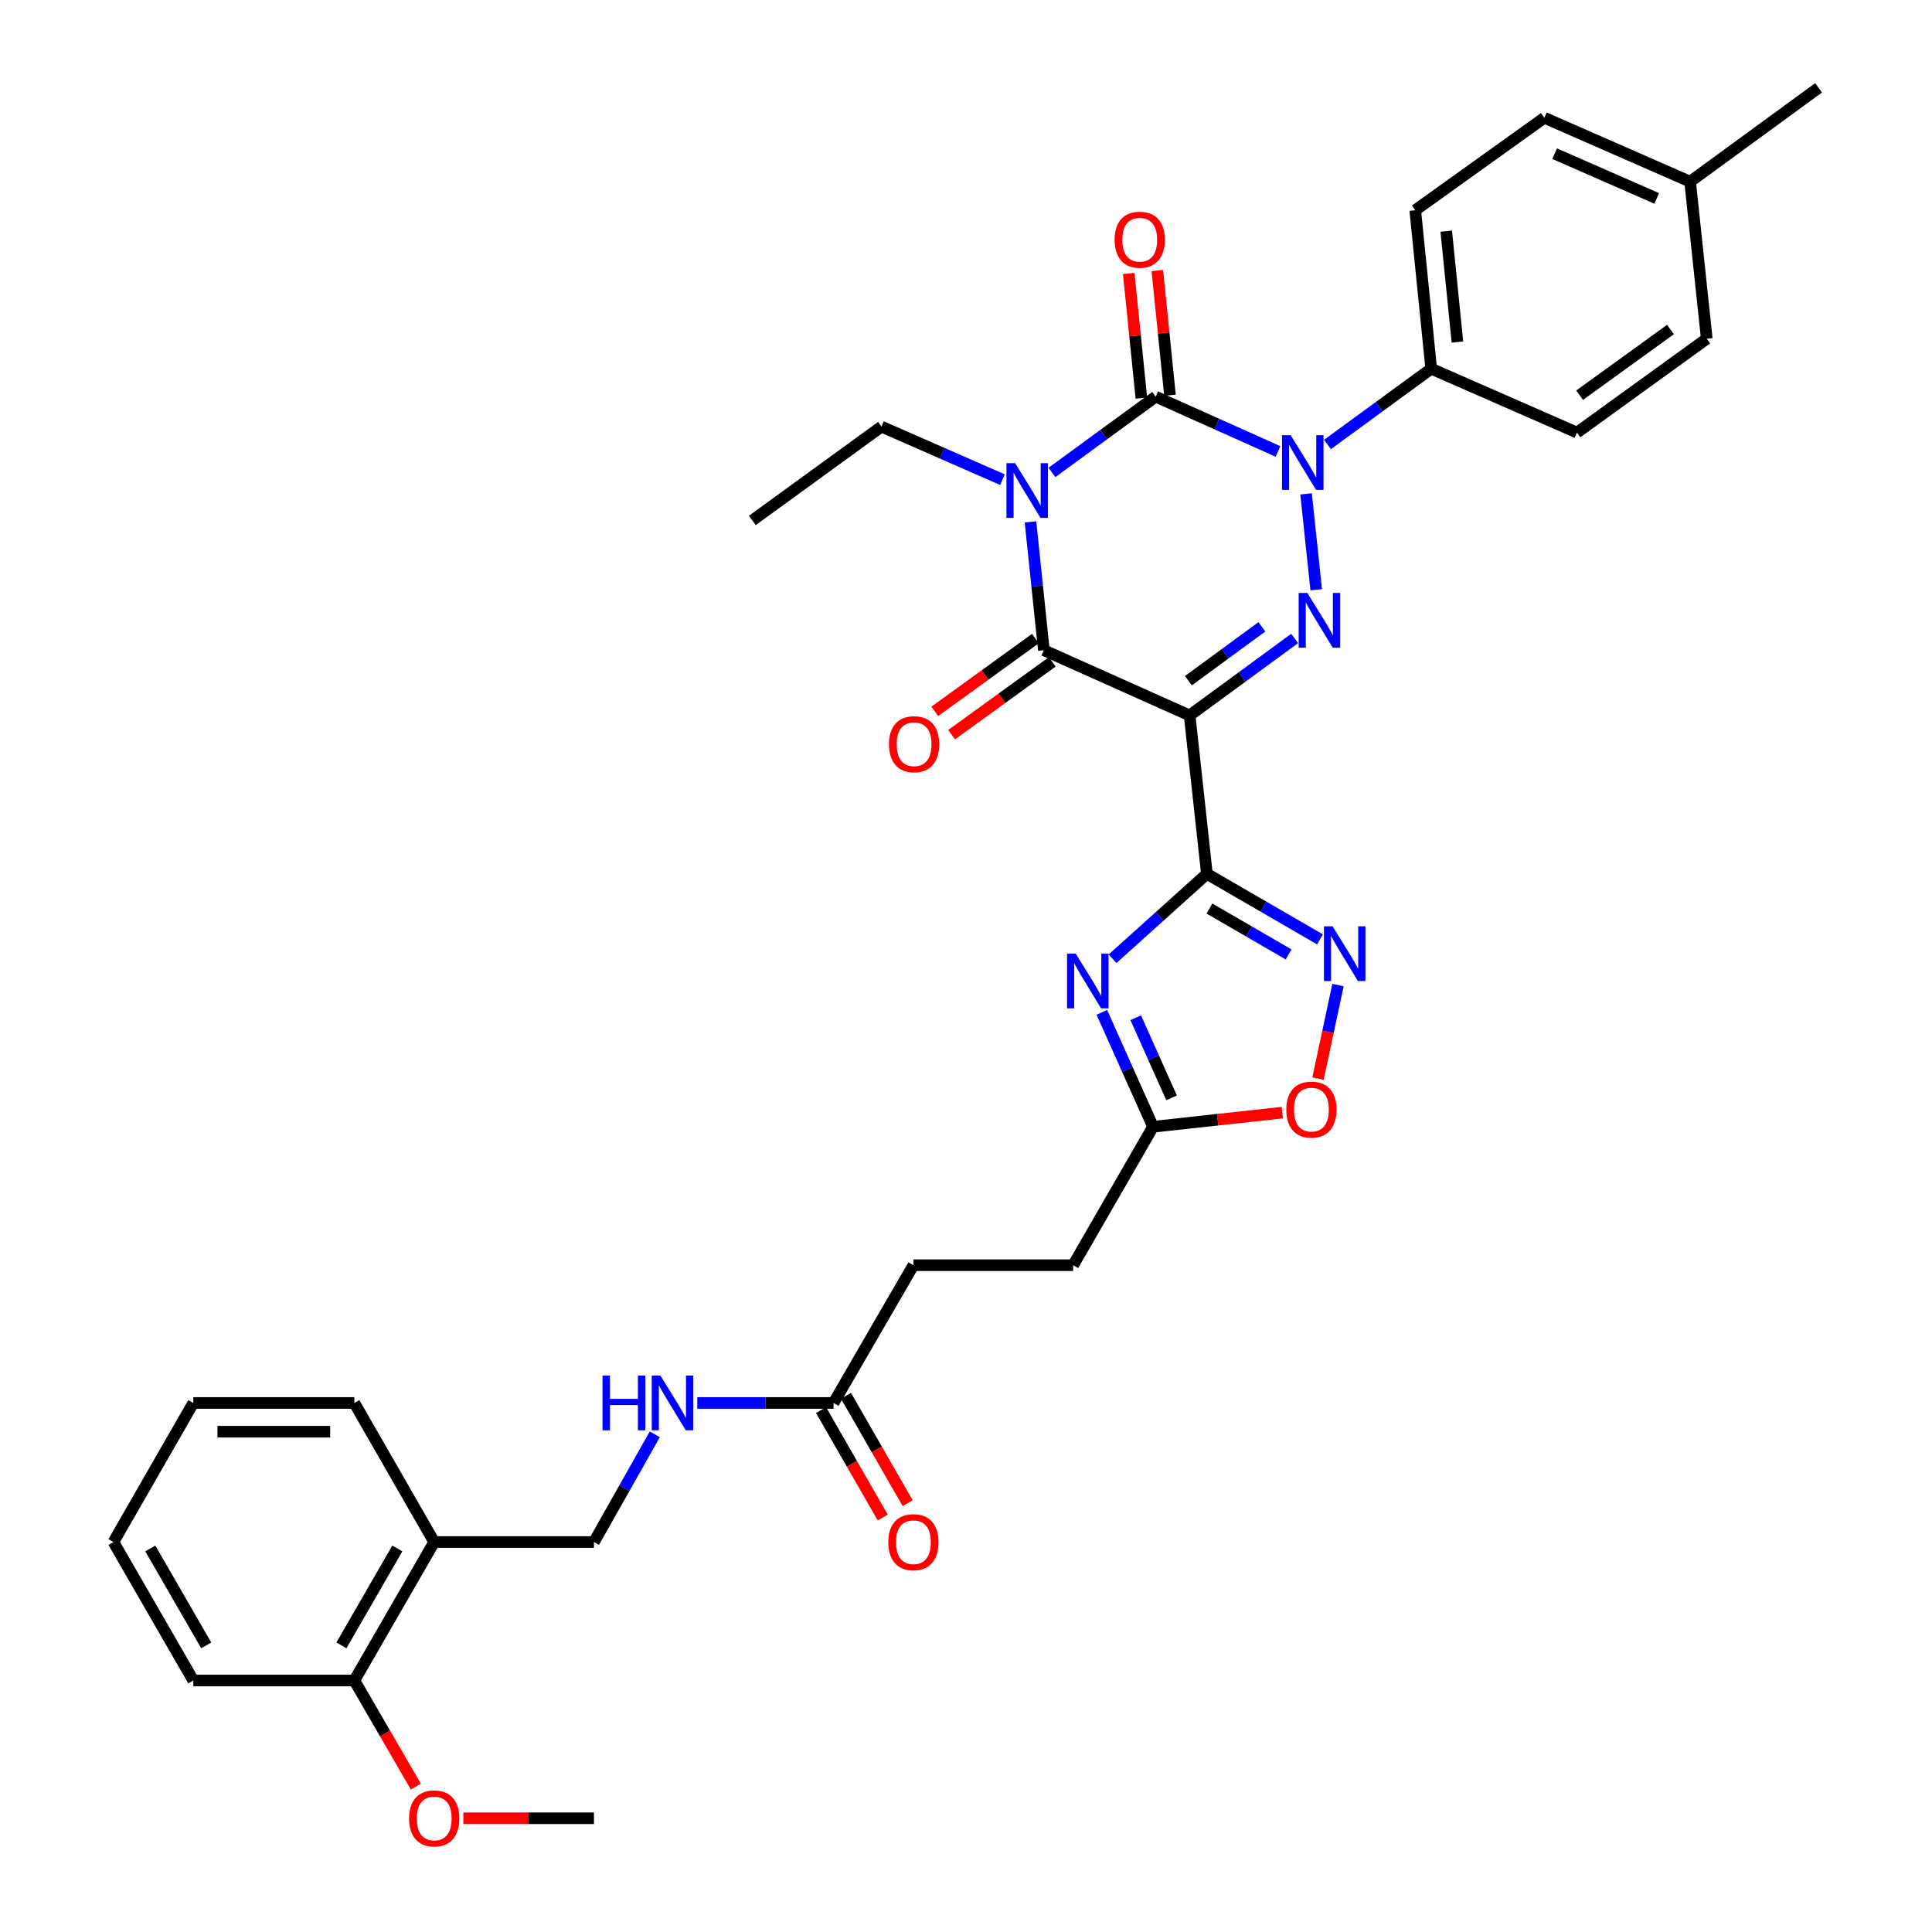 <?xml version='1.0' encoding='iso-8859-1'?>
<svg version='1.1' baseProfile='full'
              xmlns='http://www.w3.org/2000/svg'
                      xmlns:rdkit='http://www.rdkit.org/xml'
                      xmlns:xlink='http://www.w3.org/1999/xlink'
                  xml:space='preserve'
width='1000px' height='1000px' viewBox='0 0 1000 1000'>
<!-- END OF HEADER -->
<rect style='opacity:1.0;fill:#FFFFFF;stroke:none' width='1000' height='1000' x='0' y='0'> </rect>
<path class='bond-1' d='M 544.48,244.534 L 571.328,224.921' style='fill:none;fill-rule:evenodd;stroke:#0000FF;stroke-width:6px;stroke-linecap:butt;stroke-linejoin:miter;stroke-opacity:1' />
<path class='bond-1' d='M 571.328,224.921 L 598.177,205.308' style='fill:none;fill-rule:evenodd;stroke:#000000;stroke-width:6px;stroke-linecap:butt;stroke-linejoin:miter;stroke-opacity:1' />
<path class='bond-5' d='M 533.375,270.122 L 536.839,303.334' style='fill:none;fill-rule:evenodd;stroke:#0000FF;stroke-width:6px;stroke-linecap:butt;stroke-linejoin:miter;stroke-opacity:1' />
<path class='bond-5' d='M 536.839,303.334 L 540.302,336.547' style='fill:none;fill-rule:evenodd;stroke:#000000;stroke-width:6px;stroke-linecap:butt;stroke-linejoin:miter;stroke-opacity:1' />
<path class='bond-19' d='M 518.882,248.273 L 487.567,234.543' style='fill:none;fill-rule:evenodd;stroke:#0000FF;stroke-width:6px;stroke-linecap:butt;stroke-linejoin:miter;stroke-opacity:1' />
<path class='bond-19' d='M 487.567,234.543 L 456.251,220.814' style='fill:none;fill-rule:evenodd;stroke:#000000;stroke-width:6px;stroke-linecap:butt;stroke-linejoin:miter;stroke-opacity:1' />
<path class='bond-0' d='M 615.749,370.303 L 540.302,336.547' style='fill:none;fill-rule:evenodd;stroke:#000000;stroke-width:6px;stroke-linecap:butt;stroke-linejoin:miter;stroke-opacity:1' />
<path class='bond-3' d='M 615.749,370.303 L 642.929,350.38' style='fill:none;fill-rule:evenodd;stroke:#000000;stroke-width:6px;stroke-linecap:butt;stroke-linejoin:miter;stroke-opacity:1' />
<path class='bond-3' d='M 642.929,350.38 L 670.108,330.456' style='fill:none;fill-rule:evenodd;stroke:#0000FF;stroke-width:6px;stroke-linecap:butt;stroke-linejoin:miter;stroke-opacity:1' />
<path class='bond-3' d='M 615.107,352.326 L 634.133,338.38' style='fill:none;fill-rule:evenodd;stroke:#000000;stroke-width:6px;stroke-linecap:butt;stroke-linejoin:miter;stroke-opacity:1' />
<path class='bond-3' d='M 634.133,338.38 L 653.159,324.434' style='fill:none;fill-rule:evenodd;stroke:#0000FF;stroke-width:6px;stroke-linecap:butt;stroke-linejoin:miter;stroke-opacity:1' />
<path class='bond-4' d='M 615.749,370.303 L 624.692,452.304' style='fill:none;fill-rule:evenodd;stroke:#000000;stroke-width:6px;stroke-linecap:butt;stroke-linejoin:miter;stroke-opacity:1' />
<path class='bond-2' d='M 598.177,205.308 L 629.831,219.487' style='fill:none;fill-rule:evenodd;stroke:#000000;stroke-width:6px;stroke-linecap:butt;stroke-linejoin:miter;stroke-opacity:1' />
<path class='bond-2' d='M 629.831,219.487 L 661.484,233.666' style='fill:none;fill-rule:evenodd;stroke:#0000FF;stroke-width:6px;stroke-linecap:butt;stroke-linejoin:miter;stroke-opacity:1' />
<path class='bond-11' d='M 605.578,204.557 L 602.302,172.301' style='fill:none;fill-rule:evenodd;stroke:#000000;stroke-width:6px;stroke-linecap:butt;stroke-linejoin:miter;stroke-opacity:1' />
<path class='bond-11' d='M 602.302,172.301 L 599.027,140.045' style='fill:none;fill-rule:evenodd;stroke:#FF0000;stroke-width:6px;stroke-linecap:butt;stroke-linejoin:miter;stroke-opacity:1' />
<path class='bond-11' d='M 590.776,206.06 L 587.501,173.804' style='fill:none;fill-rule:evenodd;stroke:#000000;stroke-width:6px;stroke-linecap:butt;stroke-linejoin:miter;stroke-opacity:1' />
<path class='bond-11' d='M 587.501,173.804 L 584.225,141.548' style='fill:none;fill-rule:evenodd;stroke:#FF0000;stroke-width:6px;stroke-linecap:butt;stroke-linejoin:miter;stroke-opacity:1' />
<path class='bond-10' d='M 687.108,230.061 L 713.953,210.448' style='fill:none;fill-rule:evenodd;stroke:#0000FF;stroke-width:6px;stroke-linecap:butt;stroke-linejoin:miter;stroke-opacity:1' />
<path class='bond-10' d='M 713.953,210.448 L 740.797,190.835' style='fill:none;fill-rule:evenodd;stroke:#000000;stroke-width:6px;stroke-linecap:butt;stroke-linejoin:miter;stroke-opacity:1' />
<path class='bond-35' d='M 676.022,255.624 L 681.262,305.252' style='fill:none;fill-rule:evenodd;stroke:#0000FF;stroke-width:6px;stroke-linecap:butt;stroke-linejoin:miter;stroke-opacity:1' />
<path class='bond-6' d='M 624.692,452.304 L 600.277,474.271' style='fill:none;fill-rule:evenodd;stroke:#000000;stroke-width:6px;stroke-linecap:butt;stroke-linejoin:miter;stroke-opacity:1' />
<path class='bond-6' d='M 600.277,474.271 L 575.862,496.237' style='fill:none;fill-rule:evenodd;stroke:#0000FF;stroke-width:6px;stroke-linecap:butt;stroke-linejoin:miter;stroke-opacity:1' />
<path class='bond-7' d='M 624.692,452.304 L 653.953,469.262' style='fill:none;fill-rule:evenodd;stroke:#000000;stroke-width:6px;stroke-linecap:butt;stroke-linejoin:miter;stroke-opacity:1' />
<path class='bond-7' d='M 653.953,469.262 L 683.214,486.221' style='fill:none;fill-rule:evenodd;stroke:#0000FF;stroke-width:6px;stroke-linecap:butt;stroke-linejoin:miter;stroke-opacity:1' />
<path class='bond-7' d='M 626.01,470.264 L 646.493,482.135' style='fill:none;fill-rule:evenodd;stroke:#000000;stroke-width:6px;stroke-linecap:butt;stroke-linejoin:miter;stroke-opacity:1' />
<path class='bond-7' d='M 646.493,482.135 L 666.975,494.005' style='fill:none;fill-rule:evenodd;stroke:#0000FF;stroke-width:6px;stroke-linecap:butt;stroke-linejoin:miter;stroke-opacity:1' />
<path class='bond-12' d='M 535.943,330.519 L 509.893,349.357' style='fill:none;fill-rule:evenodd;stroke:#000000;stroke-width:6px;stroke-linecap:butt;stroke-linejoin:miter;stroke-opacity:1' />
<path class='bond-12' d='M 509.893,349.357 L 483.842,368.195' style='fill:none;fill-rule:evenodd;stroke:#FF0000;stroke-width:6px;stroke-linecap:butt;stroke-linejoin:miter;stroke-opacity:1' />
<path class='bond-12' d='M 544.661,342.575 L 518.611,361.413' style='fill:none;fill-rule:evenodd;stroke:#000000;stroke-width:6px;stroke-linecap:butt;stroke-linejoin:miter;stroke-opacity:1' />
<path class='bond-12' d='M 518.611,361.413 L 492.561,380.251' style='fill:none;fill-rule:evenodd;stroke:#FF0000;stroke-width:6px;stroke-linecap:butt;stroke-linejoin:miter;stroke-opacity:1' />
<path class='bond-8' d='M 570.309,523.991 L 583.557,553.602' style='fill:none;fill-rule:evenodd;stroke:#0000FF;stroke-width:6px;stroke-linecap:butt;stroke-linejoin:miter;stroke-opacity:1' />
<path class='bond-8' d='M 583.557,553.602 L 596.805,583.212' style='fill:none;fill-rule:evenodd;stroke:#000000;stroke-width:6px;stroke-linecap:butt;stroke-linejoin:miter;stroke-opacity:1' />
<path class='bond-8' d='M 587.864,526.798 L 597.137,547.526' style='fill:none;fill-rule:evenodd;stroke:#0000FF;stroke-width:6px;stroke-linecap:butt;stroke-linejoin:miter;stroke-opacity:1' />
<path class='bond-8' d='M 597.137,547.526 L 606.411,568.253' style='fill:none;fill-rule:evenodd;stroke:#000000;stroke-width:6px;stroke-linecap:butt;stroke-linejoin:miter;stroke-opacity:1' />
<path class='bond-9' d='M 692.547,509.86 L 687.371,534.073' style='fill:none;fill-rule:evenodd;stroke:#0000FF;stroke-width:6px;stroke-linecap:butt;stroke-linejoin:miter;stroke-opacity:1' />
<path class='bond-9' d='M 687.371,534.073 L 682.195,558.286' style='fill:none;fill-rule:evenodd;stroke:#FF0000;stroke-width:6px;stroke-linecap:butt;stroke-linejoin:miter;stroke-opacity:1' />
<path class='bond-22' d='M 596.805,583.212 L 555.461,654.865' style='fill:none;fill-rule:evenodd;stroke:#000000;stroke-width:6px;stroke-linecap:butt;stroke-linejoin:miter;stroke-opacity:1' />
<path class='bond-36' d='M 596.805,583.212 L 630.262,579.555' style='fill:none;fill-rule:evenodd;stroke:#000000;stroke-width:6px;stroke-linecap:butt;stroke-linejoin:miter;stroke-opacity:1' />
<path class='bond-36' d='M 630.262,579.555 L 663.72,575.898' style='fill:none;fill-rule:evenodd;stroke:#FF0000;stroke-width:6px;stroke-linecap:butt;stroke-linejoin:miter;stroke-opacity:1' />
<path class='bond-20' d='M 740.797,190.835 L 732.523,108.834' style='fill:none;fill-rule:evenodd;stroke:#000000;stroke-width:6px;stroke-linecap:butt;stroke-linejoin:miter;stroke-opacity:1' />
<path class='bond-20' d='M 754.358,177.042 L 748.567,119.641' style='fill:none;fill-rule:evenodd;stroke:#000000;stroke-width:6px;stroke-linecap:butt;stroke-linejoin:miter;stroke-opacity:1' />
<path class='bond-21' d='M 740.797,190.835 L 816.244,223.905' style='fill:none;fill-rule:evenodd;stroke:#000000;stroke-width:6px;stroke-linecap:butt;stroke-linejoin:miter;stroke-opacity:1' />
<path class='bond-13' d='M 431.438,726.171 L 472.782,654.865' style='fill:none;fill-rule:evenodd;stroke:#000000;stroke-width:6px;stroke-linecap:butt;stroke-linejoin:miter;stroke-opacity:1' />
<path class='bond-15' d='M 431.438,726.171 L 396.172,726.171' style='fill:none;fill-rule:evenodd;stroke:#000000;stroke-width:6px;stroke-linecap:butt;stroke-linejoin:miter;stroke-opacity:1' />
<path class='bond-15' d='M 396.172,726.171 L 360.905,726.171' style='fill:none;fill-rule:evenodd;stroke:#0000FF;stroke-width:6px;stroke-linecap:butt;stroke-linejoin:miter;stroke-opacity:1' />
<path class='bond-18' d='M 424.988,729.876 L 440.951,757.67' style='fill:none;fill-rule:evenodd;stroke:#000000;stroke-width:6px;stroke-linecap:butt;stroke-linejoin:miter;stroke-opacity:1' />
<path class='bond-18' d='M 440.951,757.67 L 456.915,785.464' style='fill:none;fill-rule:evenodd;stroke:#FF0000;stroke-width:6px;stroke-linecap:butt;stroke-linejoin:miter;stroke-opacity:1' />
<path class='bond-18' d='M 437.889,722.466 L 453.852,750.26' style='fill:none;fill-rule:evenodd;stroke:#000000;stroke-width:6px;stroke-linecap:butt;stroke-linejoin:miter;stroke-opacity:1' />
<path class='bond-18' d='M 453.852,750.26 L 469.816,778.054' style='fill:none;fill-rule:evenodd;stroke:#FF0000;stroke-width:6px;stroke-linecap:butt;stroke-linejoin:miter;stroke-opacity:1' />
<path class='bond-14' d='M 224.744,798.155 L 307.432,798.155' style='fill:none;fill-rule:evenodd;stroke:#000000;stroke-width:6px;stroke-linecap:butt;stroke-linejoin:miter;stroke-opacity:1' />
<path class='bond-17' d='M 224.744,798.155 L 183.409,869.824' style='fill:none;fill-rule:evenodd;stroke:#000000;stroke-width:6px;stroke-linecap:butt;stroke-linejoin:miter;stroke-opacity:1' />
<path class='bond-17' d='M 205.656,801.472 L 176.721,851.641' style='fill:none;fill-rule:evenodd;stroke:#000000;stroke-width:6px;stroke-linecap:butt;stroke-linejoin:miter;stroke-opacity:1' />
<path class='bond-28' d='M 224.744,798.155 L 183.409,726.171' style='fill:none;fill-rule:evenodd;stroke:#000000;stroke-width:6px;stroke-linecap:butt;stroke-linejoin:miter;stroke-opacity:1' />
<path class='bond-16' d='M 338.918,742.398 L 323.175,770.276' style='fill:none;fill-rule:evenodd;stroke:#0000FF;stroke-width:6px;stroke-linecap:butt;stroke-linejoin:miter;stroke-opacity:1' />
<path class='bond-16' d='M 323.175,770.276 L 307.432,798.155' style='fill:none;fill-rule:evenodd;stroke:#000000;stroke-width:6px;stroke-linecap:butt;stroke-linejoin:miter;stroke-opacity:1' />
<path class='bond-27' d='M 183.409,869.824 L 199.329,897.287' style='fill:none;fill-rule:evenodd;stroke:#000000;stroke-width:6px;stroke-linecap:butt;stroke-linejoin:miter;stroke-opacity:1' />
<path class='bond-27' d='M 199.329,897.287 L 215.249,924.75' style='fill:none;fill-rule:evenodd;stroke:#FF0000;stroke-width:6px;stroke-linecap:butt;stroke-linejoin:miter;stroke-opacity:1' />
<path class='bond-29' d='M 183.409,869.824 L 100.052,869.824' style='fill:none;fill-rule:evenodd;stroke:#000000;stroke-width:6px;stroke-linecap:butt;stroke-linejoin:miter;stroke-opacity:1' />
<path class='bond-32' d='M 456.251,220.814 L 389.408,269.373' style='fill:none;fill-rule:evenodd;stroke:#000000;stroke-width:6px;stroke-linecap:butt;stroke-linejoin:miter;stroke-opacity:1' />
<path class='bond-25' d='M 732.523,108.834 L 799.349,60.961' style='fill:none;fill-rule:evenodd;stroke:#000000;stroke-width:6px;stroke-linecap:butt;stroke-linejoin:miter;stroke-opacity:1' />
<path class='bond-24' d='M 816.244,223.905 L 883.417,175.329' style='fill:none;fill-rule:evenodd;stroke:#000000;stroke-width:6px;stroke-linecap:butt;stroke-linejoin:miter;stroke-opacity:1' />
<path class='bond-24' d='M 817.602,204.563 L 864.623,170.56' style='fill:none;fill-rule:evenodd;stroke:#000000;stroke-width:6px;stroke-linecap:butt;stroke-linejoin:miter;stroke-opacity:1' />
<path class='bond-23' d='M 555.461,654.865 L 472.782,654.865' style='fill:none;fill-rule:evenodd;stroke:#000000;stroke-width:6px;stroke-linecap:butt;stroke-linejoin:miter;stroke-opacity:1' />
<path class='bond-26' d='M 883.417,175.329 L 874.796,94.031' style='fill:none;fill-rule:evenodd;stroke:#000000;stroke-width:6px;stroke-linecap:butt;stroke-linejoin:miter;stroke-opacity:1' />
<path class='bond-37' d='M 799.349,60.961 L 874.796,94.031' style='fill:none;fill-rule:evenodd;stroke:#000000;stroke-width:6px;stroke-linecap:butt;stroke-linejoin:miter;stroke-opacity:1' />
<path class='bond-37' d='M 804.694,79.547 L 857.506,102.696' style='fill:none;fill-rule:evenodd;stroke:#000000;stroke-width:6px;stroke-linecap:butt;stroke-linejoin:miter;stroke-opacity:1' />
<path class='bond-30' d='M 874.796,94.031 L 941.292,45.455' style='fill:none;fill-rule:evenodd;stroke:#000000;stroke-width:6px;stroke-linecap:butt;stroke-linejoin:miter;stroke-opacity:1' />
<path class='bond-31' d='M 239.812,941.13 L 273.622,941.13' style='fill:none;fill-rule:evenodd;stroke:#FF0000;stroke-width:6px;stroke-linecap:butt;stroke-linejoin:miter;stroke-opacity:1' />
<path class='bond-31' d='M 273.622,941.13 L 307.432,941.13' style='fill:none;fill-rule:evenodd;stroke:#000000;stroke-width:6px;stroke-linecap:butt;stroke-linejoin:miter;stroke-opacity:1' />
<path class='bond-33' d='M 183.409,726.171 L 100.052,726.171' style='fill:none;fill-rule:evenodd;stroke:#000000;stroke-width:6px;stroke-linecap:butt;stroke-linejoin:miter;stroke-opacity:1' />
<path class='bond-33' d='M 170.906,741.049 L 112.556,741.049' style='fill:none;fill-rule:evenodd;stroke:#000000;stroke-width:6px;stroke-linecap:butt;stroke-linejoin:miter;stroke-opacity:1' />
<path class='bond-38' d='M 100.052,869.824 L 58.708,798.155' style='fill:none;fill-rule:evenodd;stroke:#000000;stroke-width:6px;stroke-linecap:butt;stroke-linejoin:miter;stroke-opacity:1' />
<path class='bond-38' d='M 106.738,851.64 L 77.797,801.471' style='fill:none;fill-rule:evenodd;stroke:#000000;stroke-width:6px;stroke-linecap:butt;stroke-linejoin:miter;stroke-opacity:1' />
<path class='bond-34' d='M 100.052,726.171 L 58.708,798.155' style='fill:none;fill-rule:evenodd;stroke:#000000;stroke-width:6px;stroke-linecap:butt;stroke-linejoin:miter;stroke-opacity:1' />
<path  class='atom-0' d='M 525.421 239.724
L 534.701 254.724
Q 535.621 256.204, 537.101 258.884
Q 538.581 261.564, 538.661 261.724
L 538.661 239.724
L 542.421 239.724
L 542.421 268.044
L 538.541 268.044
L 528.581 251.644
Q 527.421 249.724, 526.181 247.524
Q 524.981 245.324, 524.621 244.644
L 524.621 268.044
L 520.941 268.044
L 520.941 239.724
L 525.421 239.724
' fill='#0000FF'/>
<path  class='atom-3' d='M 668.05 225.251
L 677.33 240.251
Q 678.25 241.731, 679.73 244.411
Q 681.21 247.091, 681.29 247.251
L 681.29 225.251
L 685.05 225.251
L 685.05 253.571
L 681.17 253.571
L 671.21 237.171
Q 670.05 235.251, 668.81 233.051
Q 667.61 230.851, 667.25 230.171
L 667.25 253.571
L 663.57 253.571
L 663.57 225.251
L 668.05 225.251
' fill='#0000FF'/>
<path  class='atom-4' d='M 676.671 306.897
L 685.951 321.897
Q 686.871 323.377, 688.351 326.057
Q 689.831 328.737, 689.911 328.897
L 689.911 306.897
L 693.671 306.897
L 693.671 335.217
L 689.791 335.217
L 679.831 318.817
Q 678.671 316.897, 677.431 314.697
Q 676.231 312.497, 675.871 311.817
L 675.871 335.217
L 672.191 335.217
L 672.191 306.897
L 676.671 306.897
' fill='#0000FF'/>
<path  class='atom-7' d='M 556.789 493.605
L 566.069 508.605
Q 566.989 510.085, 568.469 512.765
Q 569.949 515.445, 570.029 515.605
L 570.029 493.605
L 573.789 493.605
L 573.789 521.925
L 569.909 521.925
L 559.949 505.525
Q 558.789 503.605, 557.549 501.405
Q 556.349 499.205, 555.989 498.525
L 555.989 521.925
L 552.309 521.925
L 552.309 493.605
L 556.789 493.605
' fill='#0000FF'/>
<path  class='atom-8' d='M 689.755 479.479
L 699.035 494.479
Q 699.955 495.959, 701.435 498.639
Q 702.915 501.319, 702.995 501.479
L 702.995 479.479
L 706.755 479.479
L 706.755 507.799
L 702.875 507.799
L 692.915 491.399
Q 691.755 489.479, 690.515 487.279
Q 689.315 485.079, 688.955 484.399
L 688.955 507.799
L 685.275 507.799
L 685.275 479.479
L 689.755 479.479
' fill='#0000FF'/>
<path  class='atom-10' d='M 665.781 574.332
Q 665.781 567.532, 669.141 563.732
Q 672.501 559.932, 678.781 559.932
Q 685.061 559.932, 688.421 563.732
Q 691.781 567.532, 691.781 574.332
Q 691.781 581.212, 688.381 585.132
Q 684.981 589.012, 678.781 589.012
Q 672.541 589.012, 669.141 585.132
Q 665.781 581.252, 665.781 574.332
M 678.781 585.812
Q 683.101 585.812, 685.421 582.932
Q 687.781 580.012, 687.781 574.332
Q 687.781 568.772, 685.421 565.972
Q 683.101 563.132, 678.781 563.132
Q 674.461 563.132, 672.101 565.932
Q 669.781 568.732, 669.781 574.332
Q 669.781 580.052, 672.101 582.932
Q 674.461 585.812, 678.781 585.812
' fill='#FF0000'/>
<path  class='atom-12' d='M 576.92 124.073
Q 576.92 117.273, 580.28 113.473
Q 583.64 109.673, 589.92 109.673
Q 596.2 109.673, 599.56 113.473
Q 602.92 117.273, 602.92 124.073
Q 602.92 130.953, 599.52 134.873
Q 596.12 138.753, 589.92 138.753
Q 583.68 138.753, 580.28 134.873
Q 576.92 130.993, 576.92 124.073
M 589.92 135.553
Q 594.24 135.553, 596.56 132.673
Q 598.92 129.753, 598.92 124.073
Q 598.92 118.513, 596.56 115.713
Q 594.24 112.873, 589.92 112.873
Q 585.6 112.873, 583.24 115.673
Q 580.92 118.473, 580.92 124.073
Q 580.92 129.793, 583.24 132.673
Q 585.6 135.553, 589.92 135.553
' fill='#FF0000'/>
<path  class='atom-13' d='M 460.129 385.203
Q 460.129 378.403, 463.489 374.603
Q 466.849 370.803, 473.129 370.803
Q 479.409 370.803, 482.769 374.603
Q 486.129 378.403, 486.129 385.203
Q 486.129 392.083, 482.729 396.003
Q 479.329 399.883, 473.129 399.883
Q 466.889 399.883, 463.489 396.003
Q 460.129 392.123, 460.129 385.203
M 473.129 396.683
Q 477.449 396.683, 479.769 393.803
Q 482.129 390.883, 482.129 385.203
Q 482.129 379.643, 479.769 376.843
Q 477.449 374.003, 473.129 374.003
Q 468.809 374.003, 466.449 376.803
Q 464.129 379.603, 464.129 385.203
Q 464.129 390.923, 466.449 393.803
Q 468.809 396.683, 473.129 396.683
' fill='#FF0000'/>
<path  class='atom-16' d='M 311.861 712.011
L 315.701 712.011
L 315.701 724.051
L 330.181 724.051
L 330.181 712.011
L 334.021 712.011
L 334.021 740.331
L 330.181 740.331
L 330.181 727.251
L 315.701 727.251
L 315.701 740.331
L 311.861 740.331
L 311.861 712.011
' fill='#0000FF'/>
<path  class='atom-16' d='M 341.821 712.011
L 351.101 727.011
Q 352.021 728.491, 353.501 731.171
Q 354.981 733.851, 355.061 734.011
L 355.061 712.011
L 358.821 712.011
L 358.821 740.331
L 354.941 740.331
L 344.981 723.931
Q 343.821 722.011, 342.581 719.811
Q 341.381 717.611, 341.021 716.931
L 341.021 740.331
L 337.341 740.331
L 337.341 712.011
L 341.821 712.011
' fill='#0000FF'/>
<path  class='atom-19' d='M 459.782 798.235
Q 459.782 791.435, 463.142 787.635
Q 466.502 783.835, 472.782 783.835
Q 479.062 783.835, 482.422 787.635
Q 485.782 791.435, 485.782 798.235
Q 485.782 805.115, 482.382 809.035
Q 478.982 812.915, 472.782 812.915
Q 466.542 812.915, 463.142 809.035
Q 459.782 805.155, 459.782 798.235
M 472.782 809.715
Q 477.102 809.715, 479.422 806.835
Q 481.782 803.915, 481.782 798.235
Q 481.782 792.675, 479.422 789.875
Q 477.102 787.035, 472.782 787.035
Q 468.462 787.035, 466.102 789.835
Q 463.782 792.635, 463.782 798.235
Q 463.782 803.955, 466.102 806.835
Q 468.462 809.715, 472.782 809.715
' fill='#FF0000'/>
<path  class='atom-28' d='M 211.744 941.21
Q 211.744 934.41, 215.104 930.61
Q 218.464 926.81, 224.744 926.81
Q 231.024 926.81, 234.384 930.61
Q 237.744 934.41, 237.744 941.21
Q 237.744 948.09, 234.344 952.01
Q 230.944 955.89, 224.744 955.89
Q 218.504 955.89, 215.104 952.01
Q 211.744 948.13, 211.744 941.21
M 224.744 952.69
Q 229.064 952.69, 231.384 949.81
Q 233.744 946.89, 233.744 941.21
Q 233.744 935.65, 231.384 932.85
Q 229.064 930.01, 224.744 930.01
Q 220.424 930.01, 218.064 932.81
Q 215.744 935.61, 215.744 941.21
Q 215.744 946.93, 218.064 949.81
Q 220.424 952.69, 224.744 952.69
' fill='#FF0000'/>
</svg>
